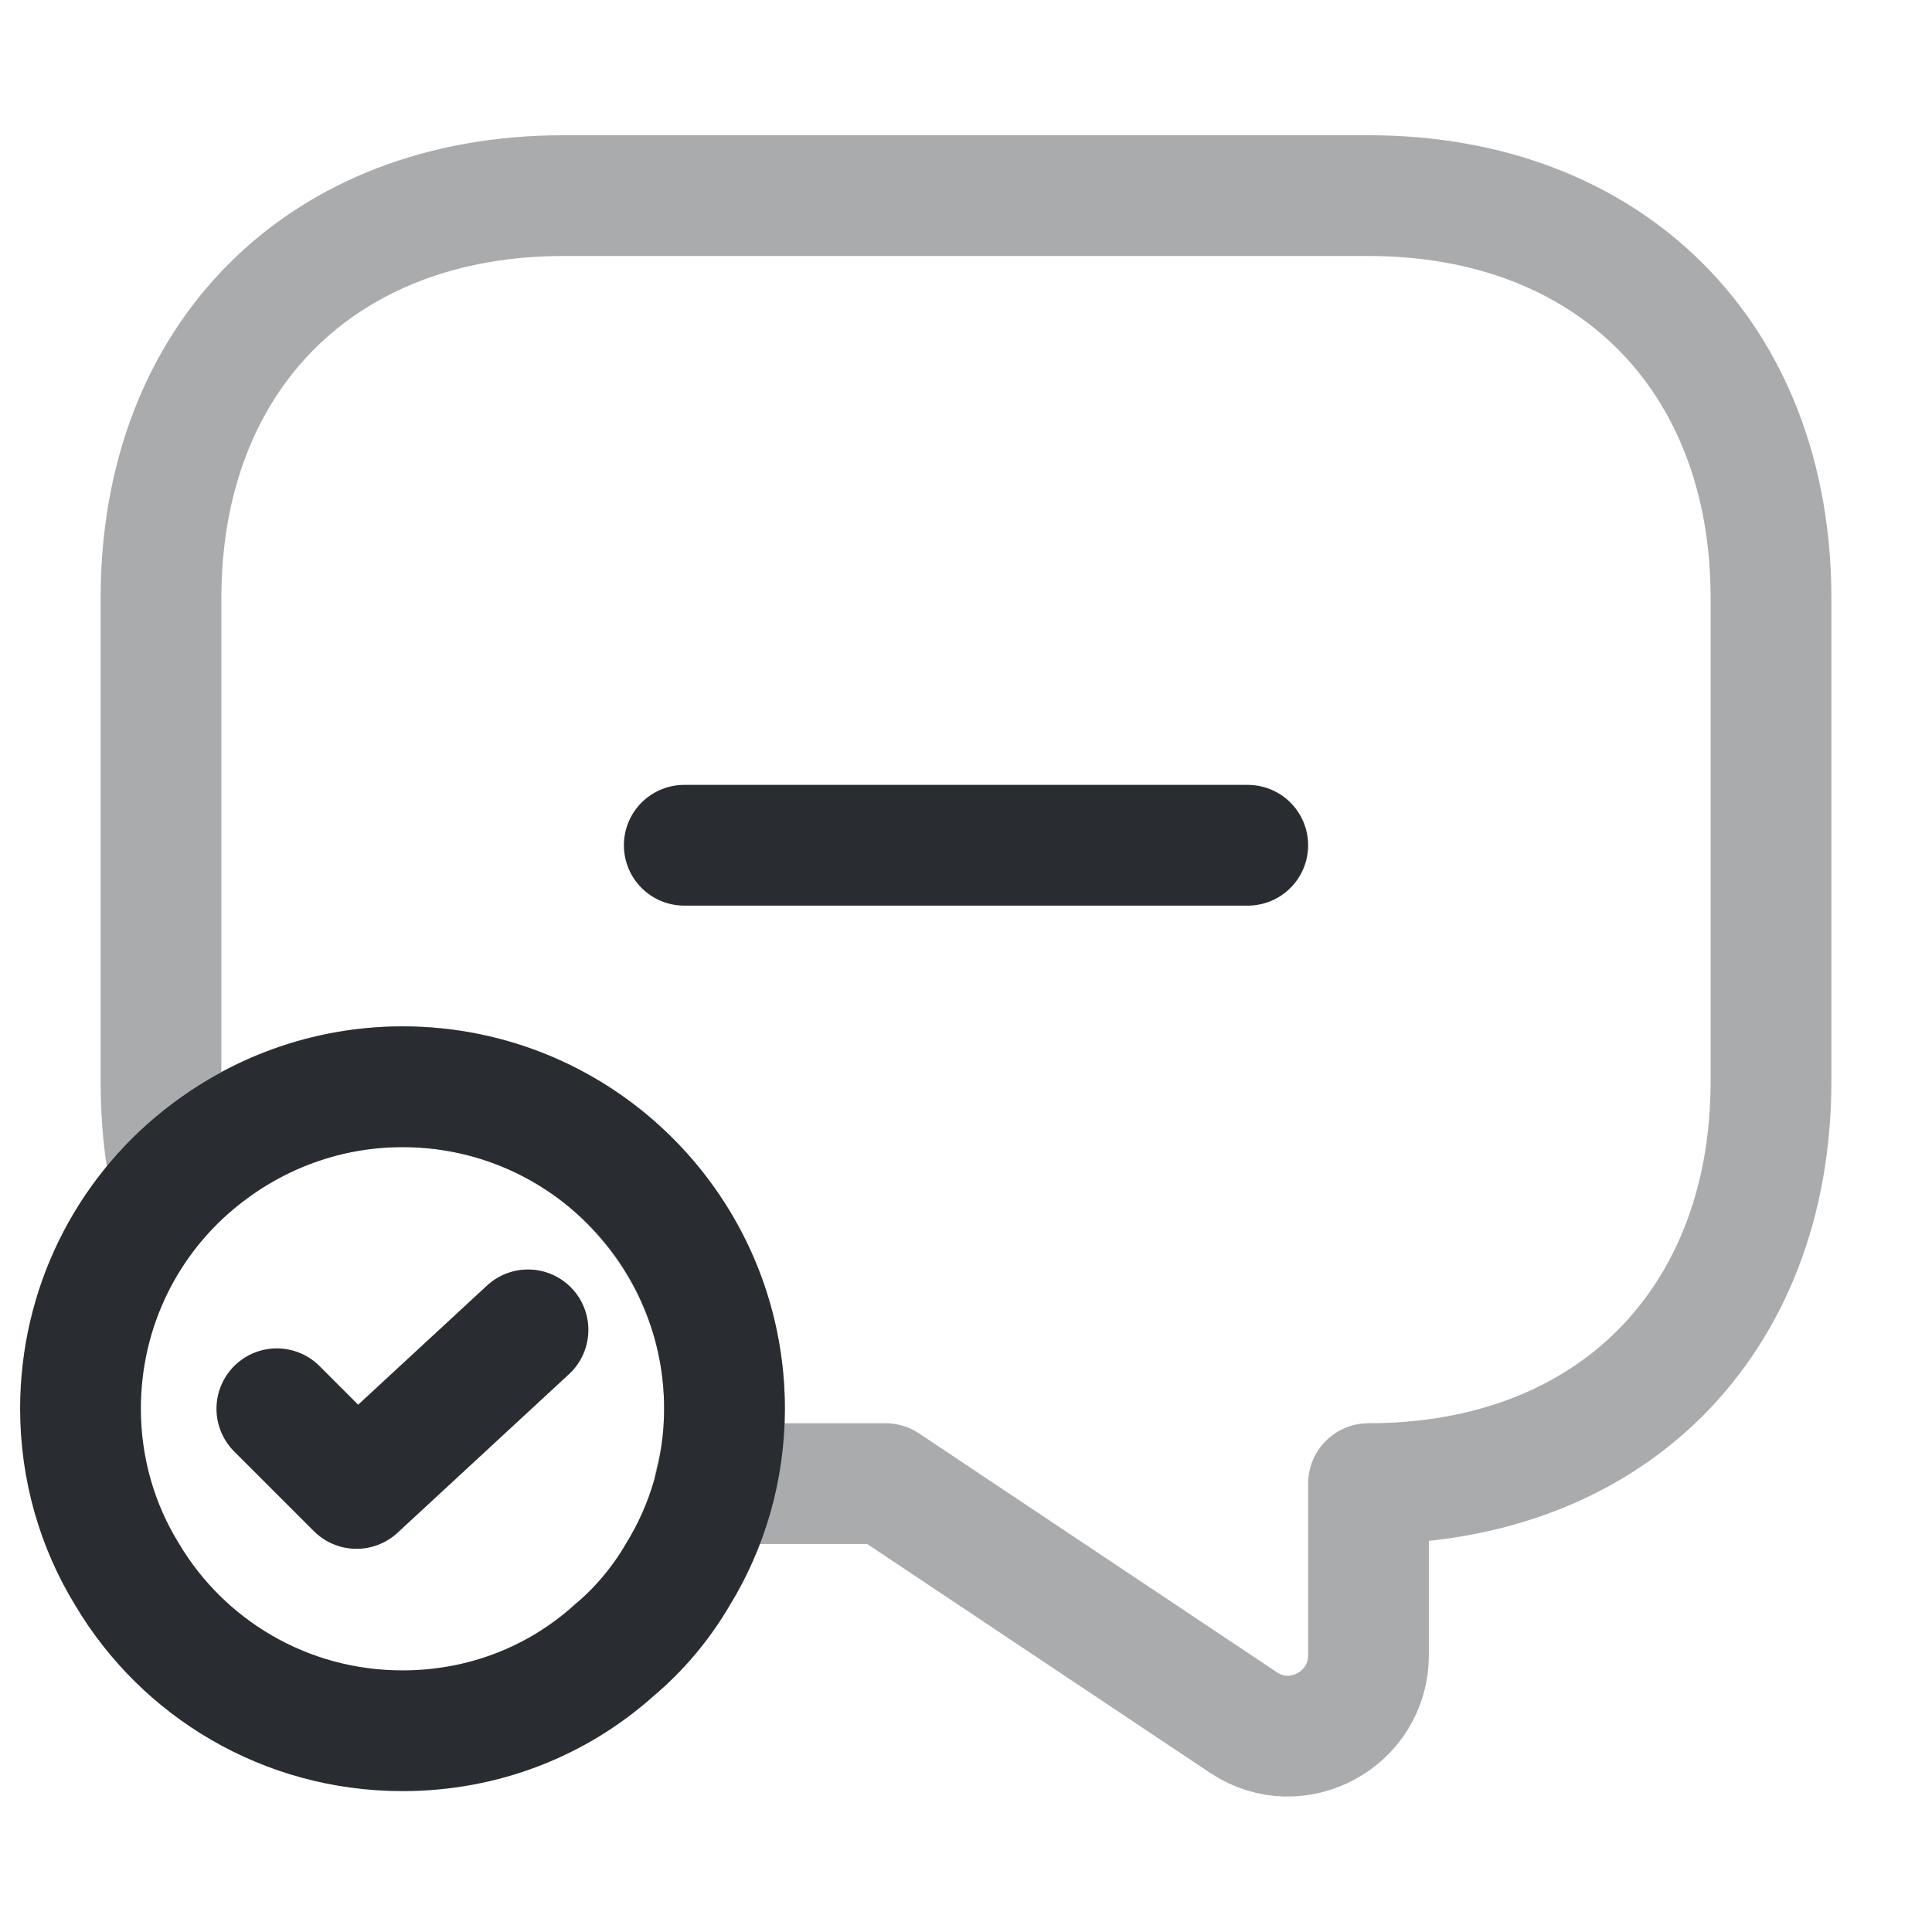 <svg width="24" height="24" viewBox="0 0 24 24" fill="none" xmlns="http://www.w3.org/2000/svg">
<path opacity="0.4" d="M22 7.43V13.43C22 14.93 21.5 16.18 20.62 17.06C19.75 17.93 18.5 18.43 17 18.43V20.56C17 21.36 16.11 21.84 15.45 21.4L11 18.43H8.88C8.96 18.13 9 17.82 9 17.5C9 16.48 8.61 15.54 7.97 14.83C7.25 14.01 6.18 13.5 5 13.5C3.88 13.5 2.86 13.96 2.13 14.71C2.04 14.31 2 13.88 2 13.43V7.43C2 4.43 4 2.43 7 2.43H17C20 2.43 22 4.43 22 7.43Z" stroke="#292D32" stroke-width="1.5" stroke-miterlimit="10" stroke-linecap="round" stroke-linejoin="round"/>
<path d="M9 17.5C9 18.25 8.79 18.96 8.42 19.56C8.21 19.92 7.94 20.24 7.63 20.5C6.93 21.13 6.01 21.5 5 21.5C3.54 21.5 2.27 20.72 1.58 19.56C1.21 18.96 1 18.25 1 17.5C1 16.24 1.58 15.11 2.5 14.38C3.19 13.83 4.06 13.5 5 13.5C7.21 13.5 9 15.29 9 17.5Z" stroke="#292D32" stroke-width="1.5" stroke-miterlimit="10" stroke-linecap="round" stroke-linejoin="round"/>
<path d="M3.439 17.5L4.429 18.49L6.559 16.52" stroke="#292D32" stroke-width="1.5" stroke-linecap="round" stroke-linejoin="round"/>
<path d="M8.5 10.5H15.5" stroke="#292D32" stroke-width="1.5" stroke-miterlimit="10" stroke-linecap="round" stroke-linejoin="round"/>
</svg>
